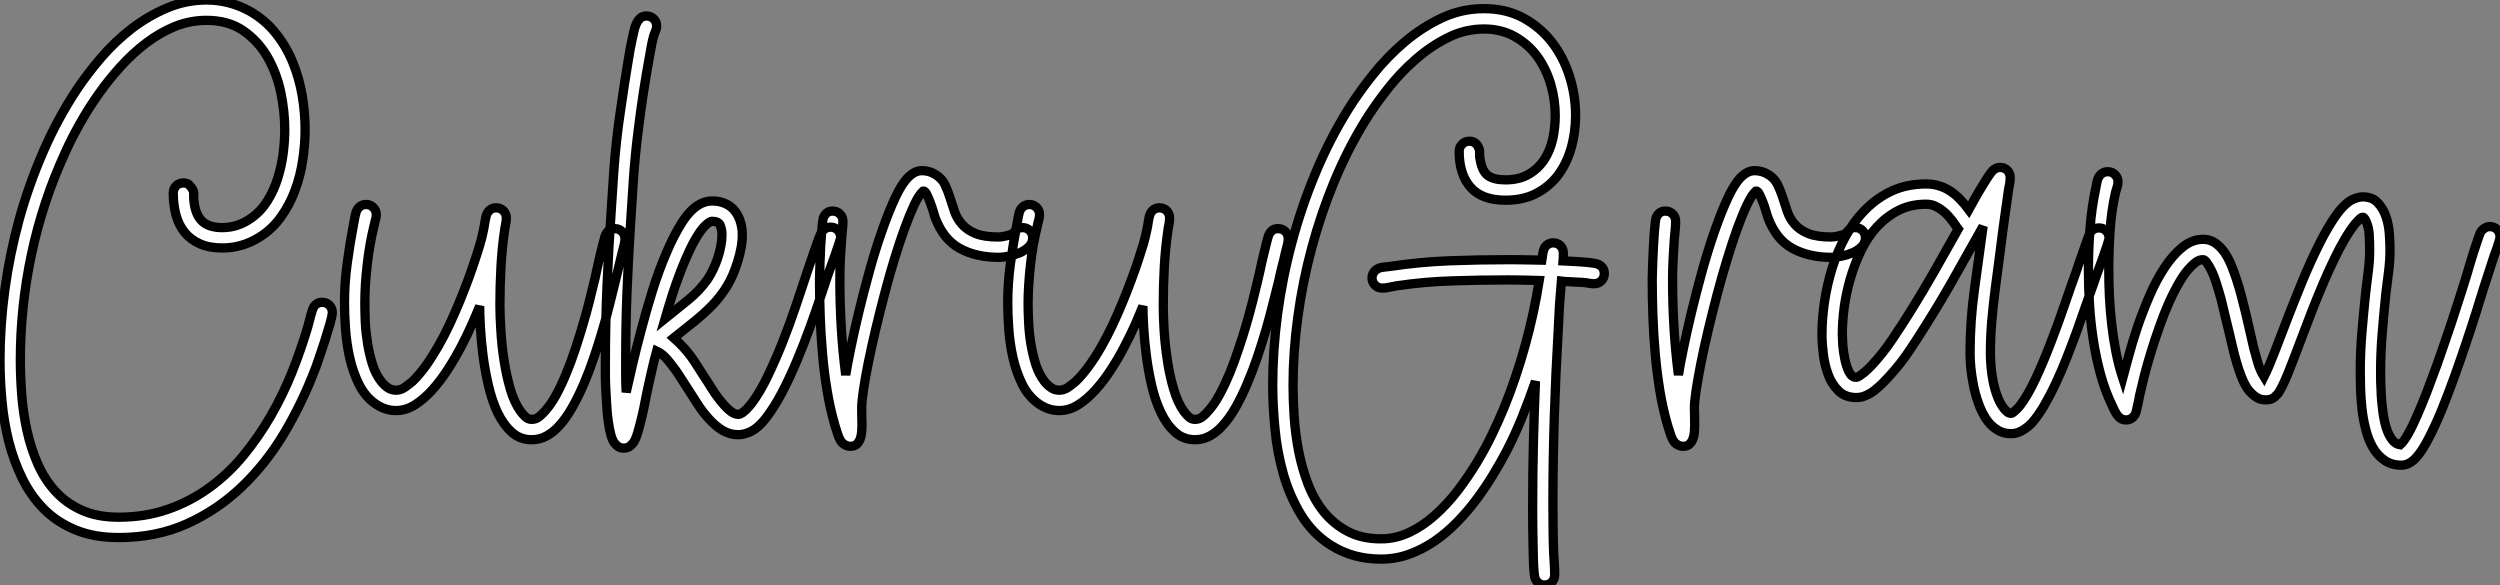 <?xml version="1.0" standalone="no"?>
<svg xmlns="http://www.w3.org/2000/svg" viewBox="1.23 -44.16 269.09 62.97"><rect x="1.23" y="-44.16" width="269.09" height="62.97" fill="#808080" stroke="none"/><path d="M19.88-23.38L19.88-23.38Q19.88-23.84 20.19-24.16Q20.51-24.47 20.97-24.47L20.97-24.47Q21.11-24.47 21.31-24.42Q21.52-24.36 21.60-24.25L21.60-24.25Q21.88-23.95 21.97-23.76Q22.07-23.57 22.08-23.39Q22.09-23.21 22.08-22.98Q22.07-22.75 22.12-22.39L22.12-22.39Q22.29-21 23.01-20.33Q23.73-19.66 25.16-19.66L25.16-19.66Q26.82-19.66 28.25-20.67L28.25-20.67Q29.31-21.41 30.01-22.53Q30.71-23.65 31.12-24.96Q31.53-26.28 31.71-27.64Q31.88-29.01 31.88-30.21L31.88-30.21Q31.88-32.16 31.45-34.23Q31.01-36.31 30.01-38.04Q29.01-39.76 27.40-40.87Q25.79-41.97 23.46-41.97L23.46-41.97Q21.71-41.97 20.08-41.32Q18.46-40.66 16.98-39.54Q15.50-38.42 14.19-36.97Q12.88-35.52 11.77-33.93Q10.66-32.35 9.76-30.73Q8.86-29.12 8.23-27.70L8.23-27.70Q5.82-22.45 4.62-16.80Q3.42-11.16 3.42-5.39L3.42-5.39Q3.42-3.61 3.57-1.65Q3.72 0.30 4.13 2.17Q4.54 4.05 5.28 5.74Q6.02 7.44 7.19 8.72Q8.37 10.01 10.04 10.76Q11.70 11.51 14 11.51L14 11.51Q16.87 11.51 19.29 10.66Q21.71 9.82 23.75 8.34Q25.79 6.86 27.43 4.87Q29.07 2.87 30.38 0.60Q31.69-1.67 32.68-4.14Q33.66-6.62 34.37-9.02L34.37-9.02Q34.45-9.32 34.52-9.60Q34.59-9.87 34.67-10.17L34.67-10.17Q34.75-10.42 34.82-10.68Q34.89-10.94 35.01-11.14Q35.14-11.35 35.36-11.48Q35.57-11.62 35.90-11.62L35.90-11.62Q36.37-11.62 36.68-11.31Q37.00-10.99 37.00-10.53L37.00-10.53Q37.00-10.20 36.75-9.32Q36.50-8.45 36.18-7.44Q35.85-6.43 35.53-5.50Q35.22-4.57 35.05-4.18L35.05-4.18Q33.71-0.71 31.79 2.52Q29.86 5.74 27.26 8.23Q24.66 10.72 21.37 12.21Q18.07 13.70 14 13.70L14 13.70Q11.35 13.70 9.37 12.88Q7.38 12.06 5.97 10.65Q4.57 9.24 3.64 7.36Q2.71 5.47 2.17 3.35Q1.64 1.23 1.44-1.01Q1.23-3.25 1.23-5.39L1.23-5.39Q1.23-9.13 1.75-12.96Q2.27-16.79 3.29-20.52Q4.32-24.25 5.87-27.81Q7.41-31.36 9.49-34.51L9.49-34.51Q10.64-36.23 12.13-37.97Q13.62-39.70 15.39-41.07Q17.17-42.44 19.21-43.30Q21.25-44.16 23.46-44.16L23.46-44.16Q25.92-44.16 28.11-42.96L28.11-42.96Q29.75-42.03 30.90-40.59Q32.05-39.16 32.74-37.45Q33.44-35.74 33.76-33.87Q34.07-31.99 34.07-30.21L34.07-30.21Q34.07-28.66 33.82-26.97Q33.58-25.29 33.00-23.72Q32.43-22.15 31.47-20.81Q30.52-19.47 29.09-18.59L29.09-18.59Q27.26-17.47 25.16-17.47L25.16-17.47Q23.76-17.47 22.76-17.91Q21.77-18.35 21.12-19.13Q20.48-19.91 20.18-21Q19.88-22.09 19.88-23.38ZM38.31-11.54L38.31-11.54Q38.31-13.70 38.60-15.80Q38.88-17.91 39.29-20.04L39.29-20.04Q39.35-20.34 39.44-20.85Q39.54-21.36 39.68-21.60L39.68-21.60Q40.03-22.15 40.63-22.15L40.63-22.15Q41.10-22.15 41.41-21.83Q41.73-21.52 41.73-21.05L41.73-21.05Q41.73-20.75 41.63-20.44Q41.54-20.13 41.48-19.82L41.48-19.82Q41.26-18.92 41.07-17.86Q40.88-16.79 40.76-15.70Q40.63-14.60 40.56-13.52Q40.50-12.44 40.50-11.54L40.50-11.54Q40.50-10.61 40.55-9.46Q40.61-8.31 40.80-7.15Q40.99-5.99 41.33-4.92Q41.67-3.86 42.25-3.12L42.25-3.12Q42.55-2.73 42.94-2.45Q43.34-2.16 43.86-2.16L43.86-2.16Q44.35-2.16 44.80-2.47Q45.25-2.79 45.61-3.09L45.61-3.09Q46.32-3.77 47.02-4.73Q47.71-5.69 48.37-6.84Q49.03-7.98 49.62-9.24Q50.20-10.50 50.71-11.73Q51.21-12.96 51.64-14.11Q52.06-15.26 52.36-16.19L52.36-16.19Q52.64-17.01 52.88-17.83Q53.13-18.65 53.29-19.50L53.29-19.50Q53.32-19.63 53.36-19.87Q53.40-20.10 53.44-20.36Q53.48-20.62 53.54-20.84Q53.59-21.05 53.65-21.16L53.65-21.16Q53.98-21.79 54.63-21.79L54.63-21.79Q55.10-21.79 55.41-21.48Q55.73-21.16 55.73-20.70L55.73-20.70Q55.73-20.40 55.67-20.10Q55.62-19.80 55.56-19.50L55.56-19.50Q55.26-17.45 55.15-15.41Q55.04-13.37 55.04-11.32L55.04-11.32Q55.04-10.20 55.14-8.61Q55.23-7.03 55.48-5.39Q55.73-3.75 56.16-2.27Q56.60-0.79 57.26 0.11L57.26 0.11Q57.48 0.41 57.78 0.70Q58.08 0.98 58.46 0.98L58.46 0.98Q58.93 0.98 59.29 0.67Q59.66 0.36 59.94 0.03L59.94 0.03Q60.57-0.68 61.13-1.72Q61.69-2.76 62.19-3.99Q62.70-5.22 63.15-6.58Q63.60-7.93 63.98-9.24Q64.37-10.55 64.67-11.74Q64.97-12.93 65.19-13.86L65.19-13.86Q65.27-14.14 65.43-14.93Q65.60-15.72 65.80-16.58Q66.01-17.45 66.19-18.14Q66.36-18.84 66.45-18.95L66.45-18.95Q66.61-19.25 66.83-19.40Q67.05-19.55 67.40-19.55L67.40-19.55Q67.87-19.55 68.18-19.24Q68.50-18.92 68.50-18.46L68.50-18.46Q68.50-18.10 68.39-17.71Q68.28-17.31 68.20-16.98L68.20-16.98Q68.03-16.21 67.84-15.48Q67.65-14.74 67.48-13.97L67.48-13.97Q67.21-12.88 66.87-11.51Q66.53-10.14 66.10-8.68Q65.68-7.22 65.17-5.73Q64.67-4.24 64.08-2.86Q63.49-1.48 62.82-0.30Q62.15 0.88 61.39 1.70L61.39 1.70Q60.84 2.32 60.09 2.75Q59.34 3.17 58.46 3.17L58.46 3.17Q57.20 3.17 56.30 2.35Q55.40 1.53 54.78 0.23Q54.17-1.07 53.80-2.68Q53.43-4.29 53.22-5.89Q53.02-7.49 52.94-8.91Q52.86-10.34 52.86-11.21L52.86-11.21Q52.53-10.39 52.02-9.24Q51.52-8.09 50.86-6.84Q50.20-5.58 49.41-4.36Q48.62-3.14 47.73-2.16Q46.84-1.18 45.87-0.57Q44.90 0.03 43.86 0.03L43.86 0.03Q42.66 0.03 41.62-0.71L41.62-0.71Q40.52-1.48 39.87-2.80Q39.21-4.13 38.87-5.66Q38.53-7.19 38.42-8.75Q38.31-10.31 38.31-11.54ZM66.39-5.00L66.39-5.00Q66.39-9.27 66.57-13.48Q66.75-17.69 67.05-21.96L67.05-21.96Q67.16-23.73 67.28-25.48Q67.40-27.23 67.59-28.98L67.59-28.98Q67.76-30.54 67.99-32.06Q68.22-33.58 68.44-35.11L68.44-35.11Q68.66-36.39 68.85-37.65Q69.04-38.91 69.32-40.17L69.32-40.17Q69.40-40.47 69.48-40.87Q69.56-41.26 69.73-41.62Q69.89-41.97 70.15-42.21Q70.41-42.44 70.82-42.44L70.82-42.44Q71.29-42.44 71.60-42.12Q71.91-41.81 71.91-41.34L71.91-41.34Q71.91-41.10 71.80-40.85Q71.70-40.61 71.61-40.36L71.61-40.36Q71.45-39.81 71.35-39.25Q71.26-38.69 71.15-38.14L71.15-38.14Q70.41-34.10 69.92-30.08L69.92-30.08Q69.59-27.45 69.41-24.86Q69.23-22.26 69.07-19.61L69.07-19.61Q68.85-16.05 68.71-12.55Q68.58-9.05 68.58-5.50L68.58-5.50Q68.58-4.62 68.58-3.72Q68.58-2.82 68.63-1.94L68.63-1.94Q68.88-3.06 69.29-4.83Q69.70-6.59 70.25-8.65Q70.79-10.72 71.46-12.87Q72.13-15.01 72.93-16.88Q73.72-18.76 74.61-20.17Q75.50-21.57 76.45-22.12L76.45-22.12Q76.75-22.31 77.12-22.42Q77.49-22.53 77.88-22.53L77.88-22.53Q78.70-22.53 79.31-22.24Q79.93-21.96 80.32-21.46Q80.72-20.97 80.92-20.30Q81.13-19.63 81.13-18.87L81.13-18.87Q81.13-18.16 80.99-17.45Q80.86-16.73 80.64-16.05L80.64-16.05Q80.17-14.49 79.49-13.37Q78.80-12.25 77.92-11.33Q77.03-10.42 75.99-9.58Q74.95-8.75 73.75-7.79L73.75-7.79Q74.81-6.86 75.66-5.71L75.66-5.71Q76.04-5.17 76.38-4.62Q76.73-4.07 77.08-3.53L77.08-3.53Q77.33-3.17 77.74-2.50Q78.15-1.83 78.65-1.18Q79.16-0.52 79.69-0.04Q80.23 0.44 80.69 0.44L80.69 0.44Q80.88 0.44 81.09 0.30Q81.29 0.16 81.50-0.03Q81.70-0.22 81.88-0.44Q82.06-0.66 82.17-0.79L82.17-0.79Q83.07-2.00 83.90-3.75Q84.74-5.50 85.49-7.40Q86.24-9.30 86.87-11.17Q87.50-13.04 87.99-14.52L87.99-14.52Q88.10-14.82 88.33-15.53Q88.57-16.24 88.83-17.01Q89.09-17.77 89.33-18.42Q89.58-19.06 89.69-19.22L89.69-19.22Q89.88-19.44 90.10-19.58Q90.32-19.71 90.62-19.71L90.62-19.71Q91.08-19.71 91.40-19.40Q91.71-19.09 91.71-18.62L91.71-18.62Q91.71-18.48 91.53-17.94Q91.36-17.39 91.12-16.73Q90.89-16.08 90.67-15.48Q90.45-14.88 90.37-14.66L90.37-14.66Q90.04-13.70 89.54-12.17Q89.03-10.64 88.39-8.87Q87.75-7.11 86.98-5.28Q86.21-3.45 85.38-1.87Q84.55-0.30 83.66 0.85Q82.77 2.00 81.84 2.38L81.84 2.38Q81.57 2.49 81.28 2.56Q80.99 2.63 80.69 2.63L80.69 2.63Q79.76 2.63 78.98 2.15Q78.20 1.67 77.55 0.94Q76.89 0.22 76.36-0.60Q75.82-1.42 75.39-2.11L75.39-2.11Q74.92-2.82 74.47-3.54Q74.02-4.27 73.47-4.95L73.47-4.95Q73.17-5.36 72.78-5.76Q72.38-6.15 71.91-6.37L71.91-6.37Q71.61-5.28 71.39-4.29Q71.18-3.31 70.98-2.46L70.98-2.46Q70.88-2.02 70.71-1.15Q70.55-0.27 70.33 0.66Q70.11 1.59 69.88 2.38Q69.64 3.17 69.40 3.50L69.40 3.50Q69.18 3.77 68.96 3.92Q68.74 4.07 68.36 4.07L68.36 4.07Q68.00 4.07 67.77 3.91Q67.54 3.75 67.35 3.50L67.35 3.50Q67.13 3.20 66.96 2.57Q66.80 1.94 66.69 1.13Q66.58 0.33 66.53-0.57Q66.47-1.48 66.43-2.32Q66.39-3.17 66.39-3.88Q66.39-4.59 66.39-5.00ZM72.82-9.87L72.82-9.87Q74.02-10.83 75.26-11.84Q76.51-12.85 77.38-14.08L77.38-14.08Q77.68-14.52 77.97-15.12Q78.26-15.72 78.48-16.38Q78.70-17.04 78.82-17.69Q78.94-18.35 78.94-18.87L78.94-18.87Q78.94-19.44 78.76-19.89Q78.59-20.34 77.88-20.34L77.88-20.34Q77.71-20.34 77.51-20.19Q77.30-20.04 77.10-19.84Q76.89-19.63 76.73-19.41Q76.56-19.20 76.48-19.06L76.48-19.06Q75.96-18.29 75.47-17.25Q74.98-16.21 74.51-15.01Q74.05-13.81 73.62-12.50Q73.20-11.18 72.82-9.87ZM89.44-14.05L89.44-14.05Q89.44-14.30 89.46-14.86Q89.47-15.42 89.50-16.13Q89.52-16.84 89.56-17.62Q89.61-18.40 89.66-19.09Q89.71-19.77 89.77-20.25Q89.82-20.73 89.91-20.84L89.91-20.84Q90.07-21.14 90.29-21.29Q90.51-21.44 90.86-21.44L90.86-21.44Q91.33-21.44 91.64-21.12Q91.96-20.81 91.96-20.34L91.96-20.34Q91.96-19.88 91.90-19.40Q91.85-18.92 91.82-18.46L91.82-18.46Q91.74-17.36 91.68-16.27Q91.63-15.18 91.63-14.05L91.63-14.05Q91.63-11.48 91.78-8.93Q91.93-6.37 92.26-3.80L92.26-3.80Q92.42-4.84 92.79-6.64Q93.16-8.45 93.68-10.61Q94.20-12.77 94.84-15.08Q95.48-17.39 96.20-19.41Q96.91-21.44 97.63-22.97Q98.36-24.50 99.04-25.13L99.04-25.13Q99.34-25.43 99.70-25.61Q100.05-25.79 100.49-25.79L100.49-25.79Q101.28-25.79 101.96-25.35L101.96-25.35Q102.62-24.94 102.94-24.28Q103.25-23.63 103.48-22.89Q103.71-22.15 103.97-21.40Q104.23-20.64 104.77-20.03Q105.30-19.41 106.22-19.03Q107.13-18.65 108.69-18.65L108.69-18.65Q109.05-18.65 109.53-18.77Q110.00-18.89 110.30-19.03L110.30-19.03Q110.63-19.66 111.29-19.66L111.29-19.66Q111.75-19.66 112.07-19.35Q112.38-19.03 112.38-18.57L112.38-18.57Q112.38-17.99 111.97-17.60Q111.56-17.20 110.99-16.95Q110.41-16.71 109.79-16.58Q109.16-16.46 108.72-16.46L108.72-16.46Q106.29-16.46 104.52-17.43Q102.76-18.40 101.88-20.75L101.88-20.75Q101.83-20.92 101.69-21.38Q101.55-21.85 101.36-22.35Q101.17-22.86 100.98-23.24Q100.79-23.63 100.60-23.60L100.60-23.60Q100.16-23.21 99.65-22.15Q99.15-21.08 98.60-19.58Q98.05-18.07 97.49-16.24Q96.93-14.41 96.43-12.48Q95.92-10.55 95.47-8.65Q95.02-6.75 94.69-5.11Q94.36-3.47 94.17-2.19Q93.98-0.90 93.98-0.25L93.98-0.25Q93.98 0.22 93.99 0.66Q94.01 1.09 94.01 1.56L94.01 1.56Q94.01 1.89 93.98 2.30Q93.95 2.71 93.83 3.05Q93.71 3.39 93.46 3.64Q93.21 3.88 92.75 3.88L92.75 3.88Q92.26 3.88 91.85 3.47L91.85 3.47Q91.60 3.17 91.41 2.61Q91.22 2.05 91.11 1.67L91.11 1.67Q90.59-0.11 90.26-2.09Q89.93-4.07 89.76-6.11Q89.58-8.15 89.51-10.17Q89.44-12.20 89.44-14.05ZM109.70-11.54L109.70-11.54Q109.70-13.70 109.99-15.80Q110.28-17.91 110.69-20.04L110.69-20.04Q110.74-20.34 110.84-20.85Q110.93-21.36 111.07-21.60L111.07-21.60Q111.43-22.15 112.03-22.15L112.03-22.15Q112.49-22.15 112.81-21.83Q113.12-21.52 113.12-21.05L113.12-21.05Q113.12-20.75 113.03-20.44Q112.93-20.13 112.88-19.82L112.88-19.82Q112.66-18.92 112.46-17.86Q112.27-16.79 112.15-15.70Q112.03-14.60 111.96-13.52Q111.89-12.44 111.89-11.54L111.89-11.54Q111.89-10.61 111.95-9.46Q112-8.31 112.19-7.15Q112.38-5.99 112.72-4.92Q113.07-3.86 113.64-3.12L113.64-3.12Q113.94-2.73 114.34-2.45Q114.73-2.16 115.25-2.16L115.25-2.16Q115.75-2.16 116.20-2.47Q116.65-2.79 117.00-3.09L117.00-3.09Q117.71-3.77 118.41-4.73Q119.11-5.69 119.77-6.84Q120.42-7.98 121.01-9.24Q121.60-10.50 122.10-11.73Q122.61-12.96 123.03-14.11Q123.46-15.26 123.76-16.19L123.76-16.19Q124.03-17.01 124.28-17.83Q124.52-18.65 124.69-19.50L124.69-19.50Q124.71-19.63 124.76-19.87Q124.80-20.10 124.84-20.36Q124.88-20.62 124.93-20.84Q124.99-21.05 125.04-21.16L125.04-21.16Q125.37-21.79 126.03-21.79L126.03-21.79Q126.49-21.79 126.81-21.48Q127.12-21.16 127.12-20.70L127.12-20.70Q127.12-20.40 127.07-20.10Q127.01-19.80 126.96-19.50L126.96-19.50Q126.66-17.45 126.55-15.41Q126.44-13.37 126.44-11.32L126.44-11.32Q126.44-10.20 126.53-8.61Q126.63-7.03 126.88-5.39Q127.12-3.75 127.56-2.27Q128.00-0.79 128.65 0.11L128.65 0.11Q128.87 0.41 129.17 0.70Q129.47 0.98 129.86 0.98L129.86 0.98Q130.32 0.98 130.69 0.67Q131.06 0.36 131.33 0.03L131.33 0.03Q131.96-0.68 132.52-1.72Q133.08-2.76 133.59-3.99Q134.09-5.22 134.54-6.58Q135.00-7.93 135.38-9.24Q135.76-10.55 136.06-11.74Q136.36-12.93 136.58-13.86L136.58-13.86Q136.66-14.14 136.83-14.93Q136.99-15.72 137.20-16.58Q137.40-17.45 137.58-18.14Q137.76-18.84 137.84-18.95L137.84-18.95Q138.00-19.25 138.22-19.40Q138.44-19.55 138.80-19.55L138.80-19.55Q139.26-19.55 139.58-19.24Q139.89-18.92 139.89-18.46L139.89-18.46Q139.89-18.10 139.78-17.71Q139.67-17.31 139.59-16.98L139.59-16.98Q139.43-16.21 139.23-15.48Q139.04-14.74 138.88-13.97L138.88-13.97Q138.61-12.88 138.26-11.51Q137.92-10.14 137.50-8.68Q137.07-7.22 136.57-5.73Q136.06-4.24 135.47-2.86Q134.89-1.48 134.22-0.30Q133.55 0.88 132.78 1.70L132.78 1.70Q132.23 2.32 131.48 2.75Q130.73 3.17 129.86 3.17L129.86 3.17Q128.60 3.17 127.70 2.35Q126.79 1.53 126.18 0.23Q125.56-1.07 125.19-2.68Q124.82-4.29 124.62-5.89Q124.41-7.49 124.33-8.91Q124.25-10.34 124.25-11.21L124.25-11.21Q123.92-10.39 123.42-9.24Q122.91-8.09 122.25-6.84Q121.60-5.58 120.80-4.36Q120.01-3.14 119.12-2.16Q118.23-1.18 117.26-0.57Q116.29 0.03 115.25 0.03L115.25 0.03Q114.05 0.03 113.01-0.71L113.01-0.71Q111.92-1.48 111.26-2.80Q110.61-4.13 110.26-5.66Q109.92-7.19 109.81-8.75Q109.70-10.31 109.70-11.54ZM163.60-14.03L163.60-14.03Q160.59-14.03 157.58-13.93Q154.57-13.84 151.59-13.40L151.59-13.40Q151.21-13.34 150.80-13.25Q150.39-13.15 150.01-13.15L150.01-13.15Q149.54-13.15 149.23-13.47Q148.91-13.78 148.91-14.25L148.91-14.25Q148.91-14.55 149.08-14.82Q149.24-15.09 149.52-15.23L149.52-15.23Q149.76-15.37 150.21-15.41Q150.66-15.45 150.96-15.50L150.96-15.50Q154.11-15.97 157.25-16.09Q160.40-16.21 163.60-16.21L163.60-16.21Q164.01-16.21 164.98-16.20Q165.95-16.19 167.18-16.16L167.18-16.16Q167.23-16.52 167.29-16.84Q167.34-17.17 167.43-17.39L167.43-17.39Q167.56-17.69 167.84-17.86Q168.11-18.02 168.41-18.02L168.41-18.02Q168.88-18.02 169.19-17.71Q169.50-17.39 169.50-16.93L169.50-16.93Q169.50-16.71 169.50-16.50Q169.50-16.30 169.48-16.08L169.48-16.08Q170.87-16.02 171.95-15.93Q173.03-15.83 173.28-15.70L173.28-15.70Q173.91-15.39 173.91-14.71L173.91-14.71Q173.91-14.25 173.59-13.93Q173.28-13.62 172.81-13.62L172.81-13.62Q172.59-13.62 172.36-13.66Q172.13-13.70 171.91-13.73L171.91-13.73Q171.45-13.78 171.01-13.79Q170.57-13.81 170.11-13.84L170.11-13.84Q169.89-13.86 169.70-13.86Q169.50-13.86 169.29-13.89L169.29-13.89Q169.18-12.61 169.09-11.33Q169.01-10.06 168.96-8.78L168.96-8.78Q168.68-4.02 168.53 0.70Q168.38 5.41 168.38 10.17L168.38 10.17Q168.38 11.48 168.40 12.77Q168.41 14.05 168.46 15.37L168.46 15.37Q168.49 15.94 168.53 16.53Q168.57 17.12 168.57 17.72L168.57 17.72Q168.57 18.18 168.26 18.50Q167.95 18.81 167.48 18.81L167.48 18.81Q166.82 18.81 166.50 18.18L166.50 18.18Q166.41 18.05 166.36 17.49Q166.30 16.93 166.28 16.13Q166.25 15.34 166.24 14.41Q166.22 13.48 166.21 12.63Q166.20 11.79 166.20 11.12Q166.20 10.45 166.20 10.17L166.20 10.17Q166.20 6.84 166.28 3.53Q166.36 0.22 166.50-3.12L166.50-3.12Q165.84-1.20 165.09 0.67Q164.34 2.54 163.41 4.35L163.41 4.35Q162.75 5.61 161.93 6.96Q161.11 8.31 160.14 9.61Q159.17 10.91 158.03 12.07Q156.90 13.23 155.61 14.11Q154.33 14.98 152.89 15.50Q151.46 16.02 149.87 16.02L149.87 16.02Q148.42 16.02 147.08 15.67Q145.74 15.31 144.51 14.55L144.51 14.55Q142.52 13.29 141.27 11.25Q140.03 9.21 139.36 6.84Q138.69 4.46 138.46 1.97Q138.22-0.52 138.22-2.68L138.22-2.68Q138.22-6.43 138.74-10.34Q139.26-14.25 140.29-18.07Q141.31-21.90 142.83-25.54Q144.35-29.18 146.34-32.38L146.34-32.38Q147.49-34.23 149.04-36.16Q150.58-38.09 152.44-39.66Q154.30-41.23 156.43-42.23Q158.57-43.23 160.95-43.23L160.95-43.23Q163.32-43.23 165.16-42.25Q166.99-41.26 168.25-39.65Q169.50-38.04 170.16-35.97Q170.82-33.91 170.82-31.72L170.82-31.72Q170.82-29.97 170.37-28.31Q169.91-26.66 169.00-25.40Q168.08-24.14 166.66-23.38Q165.24-22.61 163.27-22.61L163.27-22.61Q160.73-22.61 159.51-24.01Q158.29-25.40 158.29-27.86L158.29-27.86Q158.29-28.33 158.61-28.64Q158.92-28.96 159.39-28.96L159.39-28.96Q159.82-28.96 160.07-28.72Q160.32-28.49 160.45-28.11L160.45-28.11Q160.51-27.89 160.49-27.56Q160.48-27.23 160.54-27.02L160.54-27.02Q160.75-25.73 161.38-25.27Q162.01-24.80 163.27-24.80L163.27-24.80Q164.75-24.80 165.77-25.40Q166.80-26.00 167.44-26.97Q168.08-27.95 168.36-29.19Q168.63-30.43 168.63-31.72L168.63-31.72Q168.63-33.44 168.14-35.11Q167.64-36.78 166.69-38.09Q165.73-39.40 164.28-40.22Q162.83-41.04 160.95-41.04L160.95-41.04Q158.92-41.04 157.05-40.10Q155.18-39.16 153.54-37.71Q151.89-36.26 150.54-34.52Q149.19-32.79 148.20-31.20L148.20-31.20Q146.29-28.11 144.84-24.61Q143.39-21.11 142.41-17.43Q141.42-13.75 140.92-10.01Q140.41-6.26 140.41-2.68L140.41-2.68Q140.41-1.12 140.53 0.72Q140.66 2.57 141.01 4.40Q141.37 6.23 142.02 7.94Q142.68 9.65 143.73 10.95Q144.79 12.25 146.29 13.04Q147.79 13.84 149.87 13.84L149.87 13.84Q151.46 13.84 152.91 13.15Q154.36 12.47 155.65 11.32Q156.95 10.17 158.09 8.70Q159.22 7.22 160.17 5.66Q161.11 4.10 161.85 2.56Q162.59 1.01 163.11-0.25L163.11-0.25Q164.42-3.47 165.39-6.97Q166.36-10.47 166.91-13.97L166.91-13.97Q166.09-14 165.27-14.01Q164.45-14.03 163.60-14.03ZM179.07-14.05L179.07-14.05Q179.07-14.30 179.09-14.86Q179.10-15.42 179.13-16.13Q179.16-16.84 179.20-17.62Q179.24-18.40 179.29-19.09Q179.35-19.77 179.40-20.25Q179.46-20.73 179.54-20.84L179.54-20.84Q179.70-21.14 179.92-21.29Q180.14-21.44 180.50-21.44L180.50-21.44Q180.96-21.44 181.28-21.12Q181.59-20.81 181.59-20.34L181.59-20.34Q181.59-19.88 181.54-19.40Q181.48-18.92 181.45-18.46L181.45-18.46Q181.37-17.36 181.32-16.27Q181.26-15.18 181.26-14.05L181.26-14.05Q181.26-11.48 181.41-8.93Q181.56-6.37 181.89-3.80L181.89-3.80Q182.05-4.84 182.42-6.64Q182.79-8.45 183.31-10.61Q183.83-12.77 184.47-15.08Q185.12-17.39 185.83-19.41Q186.54-21.44 187.26-22.97Q187.99-24.50 188.67-25.13L188.67-25.13Q188.97-25.43 189.33-25.61Q189.68-25.79 190.12-25.79L190.12-25.79Q190.91-25.79 191.60-25.35L191.60-25.35Q192.25-24.94 192.57-24.28Q192.88-23.63 193.12-22.89Q193.35-22.15 193.61-21.40Q193.87-20.64 194.40-20.03Q194.93-19.41 195.85-19.03Q196.77-18.65 198.32-18.65L198.32-18.65Q198.68-18.65 199.16-18.77Q199.64-18.89 199.94-19.03L199.94-19.03Q200.27-19.66 200.92-19.66L200.92-19.66Q201.39-19.66 201.70-19.35Q202.02-19.03 202.02-18.57L202.02-18.57Q202.02-17.99 201.61-17.60Q201.20-17.20 200.62-16.95Q200.05-16.71 199.42-16.58Q198.79-16.46 198.35-16.46L198.35-16.46Q195.92-16.46 194.15-17.43Q192.39-18.40 191.52-20.75L191.52-20.75Q191.46-20.92 191.32-21.38Q191.19-21.85 191.00-22.35Q190.80-22.86 190.61-23.24Q190.42-23.63 190.23-23.60L190.23-23.60Q189.79-23.21 189.29-22.15Q188.78-21.08 188.23-19.58Q187.69-18.07 187.13-16.24Q186.57-14.41 186.06-12.48Q185.55-10.55 185.10-8.65Q184.65-6.75 184.32-5.11Q184.00-3.47 183.80-2.19Q183.61-0.90 183.61-0.25L183.61-0.25Q183.61 0.22 183.63 0.66Q183.64 1.09 183.64 1.56L183.64 1.56Q183.64 1.89 183.61 2.30Q183.59 2.71 183.46 3.05Q183.34 3.39 183.09 3.64Q182.85 3.88 182.38 3.88L182.38 3.88Q181.89 3.88 181.48 3.47L181.48 3.47Q181.23 3.17 181.04 2.61Q180.85 2.05 180.74 1.67L180.74 1.67Q180.22-0.11 179.89-2.09Q179.57-4.07 179.39-6.11Q179.21-8.15 179.14-10.17Q179.07-12.20 179.07-14.05ZM208.55-24.36L208.55-24.36Q209.34-24.36 210-24.14Q210.66-23.93 211.20-23.56Q211.75-23.19 212.23-22.68Q212.71-22.18 213.14-21.60L213.14-21.60Q213.47-22.20 213.84-22.86Q214.21-23.52 214.57-24.10Q214.92-24.69 215.22-25.14Q215.52-25.59 215.71-25.79L215.71-25.79Q216.07-26.14 216.51-26.14L216.51-26.14Q216.97-26.14 217.29-25.83Q217.60-25.51 217.60-25.05L217.60-25.05Q217.60-24.61 217.51-24.19Q217.41-23.76 217.36-23.30L217.36-23.30L216.86-19.74Q216.64-18.07 216.43-16.41Q216.21-14.74 215.99-13.07L215.99-13.07Q215.77-11.35 215.62-9.63Q215.47-7.90 215.47-6.15L215.47-6.15Q215.47-5.50 215.54-4.68Q215.61-3.86 215.78-3.01Q215.96-2.16 216.25-1.41Q216.54-0.66 216.97-0.14L216.97-0.14Q217.11 0.03 217.29 0.18Q217.46 0.33 217.71 0.33L217.71 0.33Q217.79 0.33 217.93 0.22Q218.07 0.11 218.22-0.03Q218.37-0.16 218.49-0.30Q218.61-0.44 218.67-0.52L218.67-0.52Q219.49-1.59 220.35-3.43Q221.21-5.28 222.00-7.36Q222.80-9.43 223.48-11.43Q224.16-13.43 224.66-14.79L224.66-14.79Q224.74-15.07 224.97-15.72Q225.20-16.38 225.45-17.09Q225.70-17.80 225.91-18.40Q226.13-19.00 226.21-19.14L226.21-19.14Q226.57-19.63 227.14-19.63L227.14-19.63Q227.61-19.63 227.92-19.32Q228.24-19.00 228.24-18.54L228.24-18.54Q228.24-18.38 228.01-17.68Q227.77-16.98 227.47-16.13Q227.17-15.29 226.88-14.52Q226.60-13.75 226.52-13.48L226.52-13.48Q226.16-12.50 225.72-11.22Q225.29-9.95 224.78-8.54Q224.27-7.14 223.70-5.69Q223.13-4.24 222.51-2.91Q221.89-1.59 221.24-0.48Q220.58 0.63 219.93 1.37L219.93 1.37Q219.49 1.83 218.91 2.17Q218.34 2.52 217.68 2.52L217.68 2.52Q216.81 2.52 216.13 2.06Q215.44 1.61 214.96 0.86Q214.48 0.11 214.16-0.82Q213.83-1.75 213.64-2.72Q213.45-3.69 213.36-4.59Q213.28-5.50 213.28-6.15L213.28-6.15Q213.28-9.60 213.75-12.99Q214.21-16.38 214.68-19.80L214.68-19.80Q213.20-17.17 211.75-14.59Q210.30-12.00 208.71-9.46L208.71-9.46Q207.76-7.93 206.77-6.45Q205.79-4.98 204.56-3.64L204.56-3.64Q204.23-3.28 203.83-2.88Q203.44-2.49 203-2.15Q202.56-1.80 202.07-1.59Q201.58-1.37 201.03-1.37L201.03-1.37Q199.86-1.37 199.12-2.09Q198.38-2.82 198.00-3.87Q197.61-4.92 197.48-6.08Q197.34-7.25 197.34-8.15L197.34-8.15Q197.34-9.82 197.61-11.68Q197.89-13.54 198.45-15.34Q199.01-17.14 199.91-18.77Q200.81-20.40 202.06-21.64Q203.30-22.89 204.91-23.63Q206.53-24.36 208.55-24.36ZM212.00-19.50L212.00-19.50Q211.91-19.61 211.85-19.71Q211.78-19.82 211.70-19.93L211.70-19.93Q211.42-20.34 211.09-20.74Q210.77-21.14 210.37-21.45Q209.97-21.77 209.54-21.97Q209.10-22.18 208.55-22.18L208.55-22.18Q206.88-22.18 205.57-21.51Q204.26-20.84 203.25-19.73Q202.23-18.62 201.54-17.17Q200.84-15.72 200.39-14.16Q199.94-12.61 199.73-11.05Q199.53-9.49 199.53-8.15L199.53-8.15Q199.53-7.82 199.58-7.05Q199.64-6.29 199.80-5.51Q199.96-4.73 200.25-4.14Q200.54-3.55 201.00-3.55L201.00-3.55Q201.17-3.55 201.40-3.71Q201.63-3.86 201.88-4.06Q202.13-4.27 202.34-4.48Q202.56-4.70 202.67-4.81L202.67-4.81Q203.90-6.13 204.90-7.62Q205.90-9.11 206.86-10.64L206.86-10.64Q208.22-12.82 209.48-15.04Q210.74-17.25 212.00-19.50ZM226.02-15.12L226.02-15.12Q226.02-17.36 226.19-19.55Q226.35-21.74 226.82-23.95L226.82-23.95Q226.87-24.25 226.94-24.58Q227.01-24.91 227.17-25.18L227.17-25.18Q227.53-25.68 228.10-25.68L228.10-25.68Q228.57-25.68 228.88-25.36Q229.20-25.05 229.20-24.58L229.20-24.58Q229.20-24.28 229.11-24.02Q229.03-23.76 228.95-23.49L228.95-23.49Q228.48-21.46 228.35-19.32Q228.21-17.17 228.21-15.12L228.21-15.12Q228.21-13.75 228.28-12.25Q228.35-10.75 228.53-9.23Q228.70-7.71 228.99-6.25Q229.28-4.79 229.71-3.47L229.71-3.47Q229.96-4.40 230.36-5.87Q230.75-7.33 231.31-9.00Q231.88-10.66 232.60-12.33Q233.32-14 234.21-15.35Q235.10-16.71 236.14-17.55Q237.18-18.40 238.36-18.40L238.36-18.40Q238.98-18.40 239.46-18.13Q239.94-17.86 240.35-17.39L240.35-17.39Q240.98-16.71 241.51-15.33Q242.05-13.95 242.47-12.35Q242.89-10.75 243.24-9.20Q243.58-7.66 243.82-6.67L243.82-6.67Q244.04-5.88 244.26-5.10Q244.48-4.32 244.92-3.61L244.92-3.61Q245.44-4.65 246.08-6.32Q246.72-7.98 247.47-9.94Q248.23-11.89 249.07-13.95Q249.92-16.00 250.80-17.76Q251.67-19.52 252.57-20.84Q253.48-22.15 254.35-22.64L254.35-22.64Q254.63-22.78 254.93-22.87Q255.23-22.97 255.53-22.97L255.53-22.97Q256.57-22.97 257.15-22.35Q257.74-21.74 258.04-20.86Q258.34-19.99 258.41-18.99Q258.48-17.99 258.48-17.25L258.48-17.25Q258.48-16.08 258.33-14.92Q258.18-13.75 258.04-12.61L258.04-12.61Q257.82-10.47 257.65-8.38Q257.47-6.29 257.47-4.16L257.47-4.16Q257.47-3.75 257.48-3.04Q257.50-2.32 257.55-1.46Q257.61-0.60 257.73 0.27Q257.85 1.15 258.08 1.90Q258.32 2.65 258.69 3.14Q259.05 3.64 259.57 3.72L259.57 3.72Q259.96 3.39 260.42 2.57Q260.89 1.75 261.39 0.59Q261.90-0.57 262.45-1.98Q262.99-3.39 263.53-4.88Q264.06-6.37 264.56-7.85Q265.07-9.32 265.49-10.64Q265.92-11.95 266.25-13.00Q266.57-14.05 266.77-14.66L266.77-14.66Q266.85-14.93 267.05-15.63Q267.26-16.32 267.50-17.09Q267.75-17.86 267.97-18.50Q268.19-19.14 268.30-19.28L268.30-19.28Q268.49-19.50 268.71-19.63Q268.93-19.77 269.23-19.77L269.23-19.77Q269.69-19.77 270.01-19.46Q270.32-19.14 270.32-18.68L270.32-18.68Q270.32-18.51 270.24-18.24Q270.16-17.96 270.06-17.66Q269.96-17.36 269.86-17.08Q269.75-16.79 269.69-16.63L269.69-16.63Q269.39-15.75 269.13-14.90Q268.87-14.05 268.57-13.18L268.57-13.18Q268.27-12.20 267.78-10.64Q267.29-9.08 266.68-7.27Q266.08-5.47 265.40-3.57Q264.71-1.67 264.02 0.03Q263.32 1.72 262.62 3.06Q261.93 4.40 261.32 5.06L261.32 5.06Q261.02 5.41 260.61 5.66Q260.20 5.91 259.71 5.91L259.71 5.91Q258.62 5.91 257.87 5.37Q257.11 4.84 256.62 3.98Q256.13 3.12 255.86 2.02Q255.58 0.93 255.46-0.19Q255.34-1.31 255.31-2.35Q255.28-3.39 255.28-4.16L255.28-4.16Q255.28-6.29 255.46-8.41Q255.64-10.53 255.86-12.66L255.86-12.66Q255.99-13.81 256.14-14.96Q256.29-16.11 256.29-17.25L256.29-17.25Q256.29-18.05 256.24-18.95Q256.18-19.85 255.80-20.56L255.80-20.56Q255.75-20.62 255.69-20.70Q255.64-20.78 255.55-20.78L255.55-20.78Q255.39-20.78 255.12-20.49Q254.84-20.21 254.73-20.07L254.73-20.07Q254.19-19.41 253.59-18.38Q252.98-17.34 252.40-16.11Q251.81-14.88 251.23-13.52Q250.66-12.17 250.15-10.87Q249.65-9.57 249.20-8.39Q248.75-7.22 248.42-6.34L248.42-6.34Q248.28-5.99 248.02-5.29Q247.76-4.59 247.46-3.87Q247.16-3.14 246.85-2.52Q246.53-1.89 246.31-1.67L246.31-1.67Q246.04-1.37 245.77-1.24Q245.49-1.12 245.08-1.12L245.08-1.12Q244.48-1.12 244.02-1.45Q243.55-1.78 243.20-2.24L243.20-2.24Q242.81-2.79 242.50-3.58Q242.18-4.38 241.94-5.24Q241.69-6.10 241.50-6.96Q241.31-7.82 241.14-8.48L241.14-8.48Q240.93-9.32 240.73-10.17Q240.54-11.02 240.32-11.89L240.32-11.89Q240.08-12.77 239.76-13.77Q239.45-14.77 238.98-15.56L238.98-15.56Q238.90-15.70 238.71-15.96Q238.52-16.21 238.36-16.21L238.36-16.21Q237.97-16.21 237.63-15.97Q237.29-15.72 237.04-15.45L237.04-15.45Q236.41-14.82 235.83-13.82Q235.24-12.82 234.69-11.59Q234.14-10.36 233.67-9.01Q233.19-7.66 232.78-6.33Q232.37-5.00 232.05-3.77Q231.74-2.54 231.52-1.56L231.52-1.56Q231.49-1.39 231.44-1.11Q231.38-0.82 231.31-0.51Q231.25-0.19 231.18 0.07Q231.11 0.33 231.05 0.44L231.05 0.44Q230.70 1.04 230.07 1.04L230.07 1.04Q229.74 1.04 229.51 0.89Q229.28 0.74 229.11 0.51Q228.95 0.27 228.81 0Q228.68-0.27 228.57-0.52L228.57-0.52Q227.80-2.11 227.31-3.92Q226.82-5.74 226.53-7.66Q226.24-9.57 226.13-11.47Q226.02-13.37 226.02-15.12Z" fill="white" stroke="black" transform="scale(1,1)"/></svg>